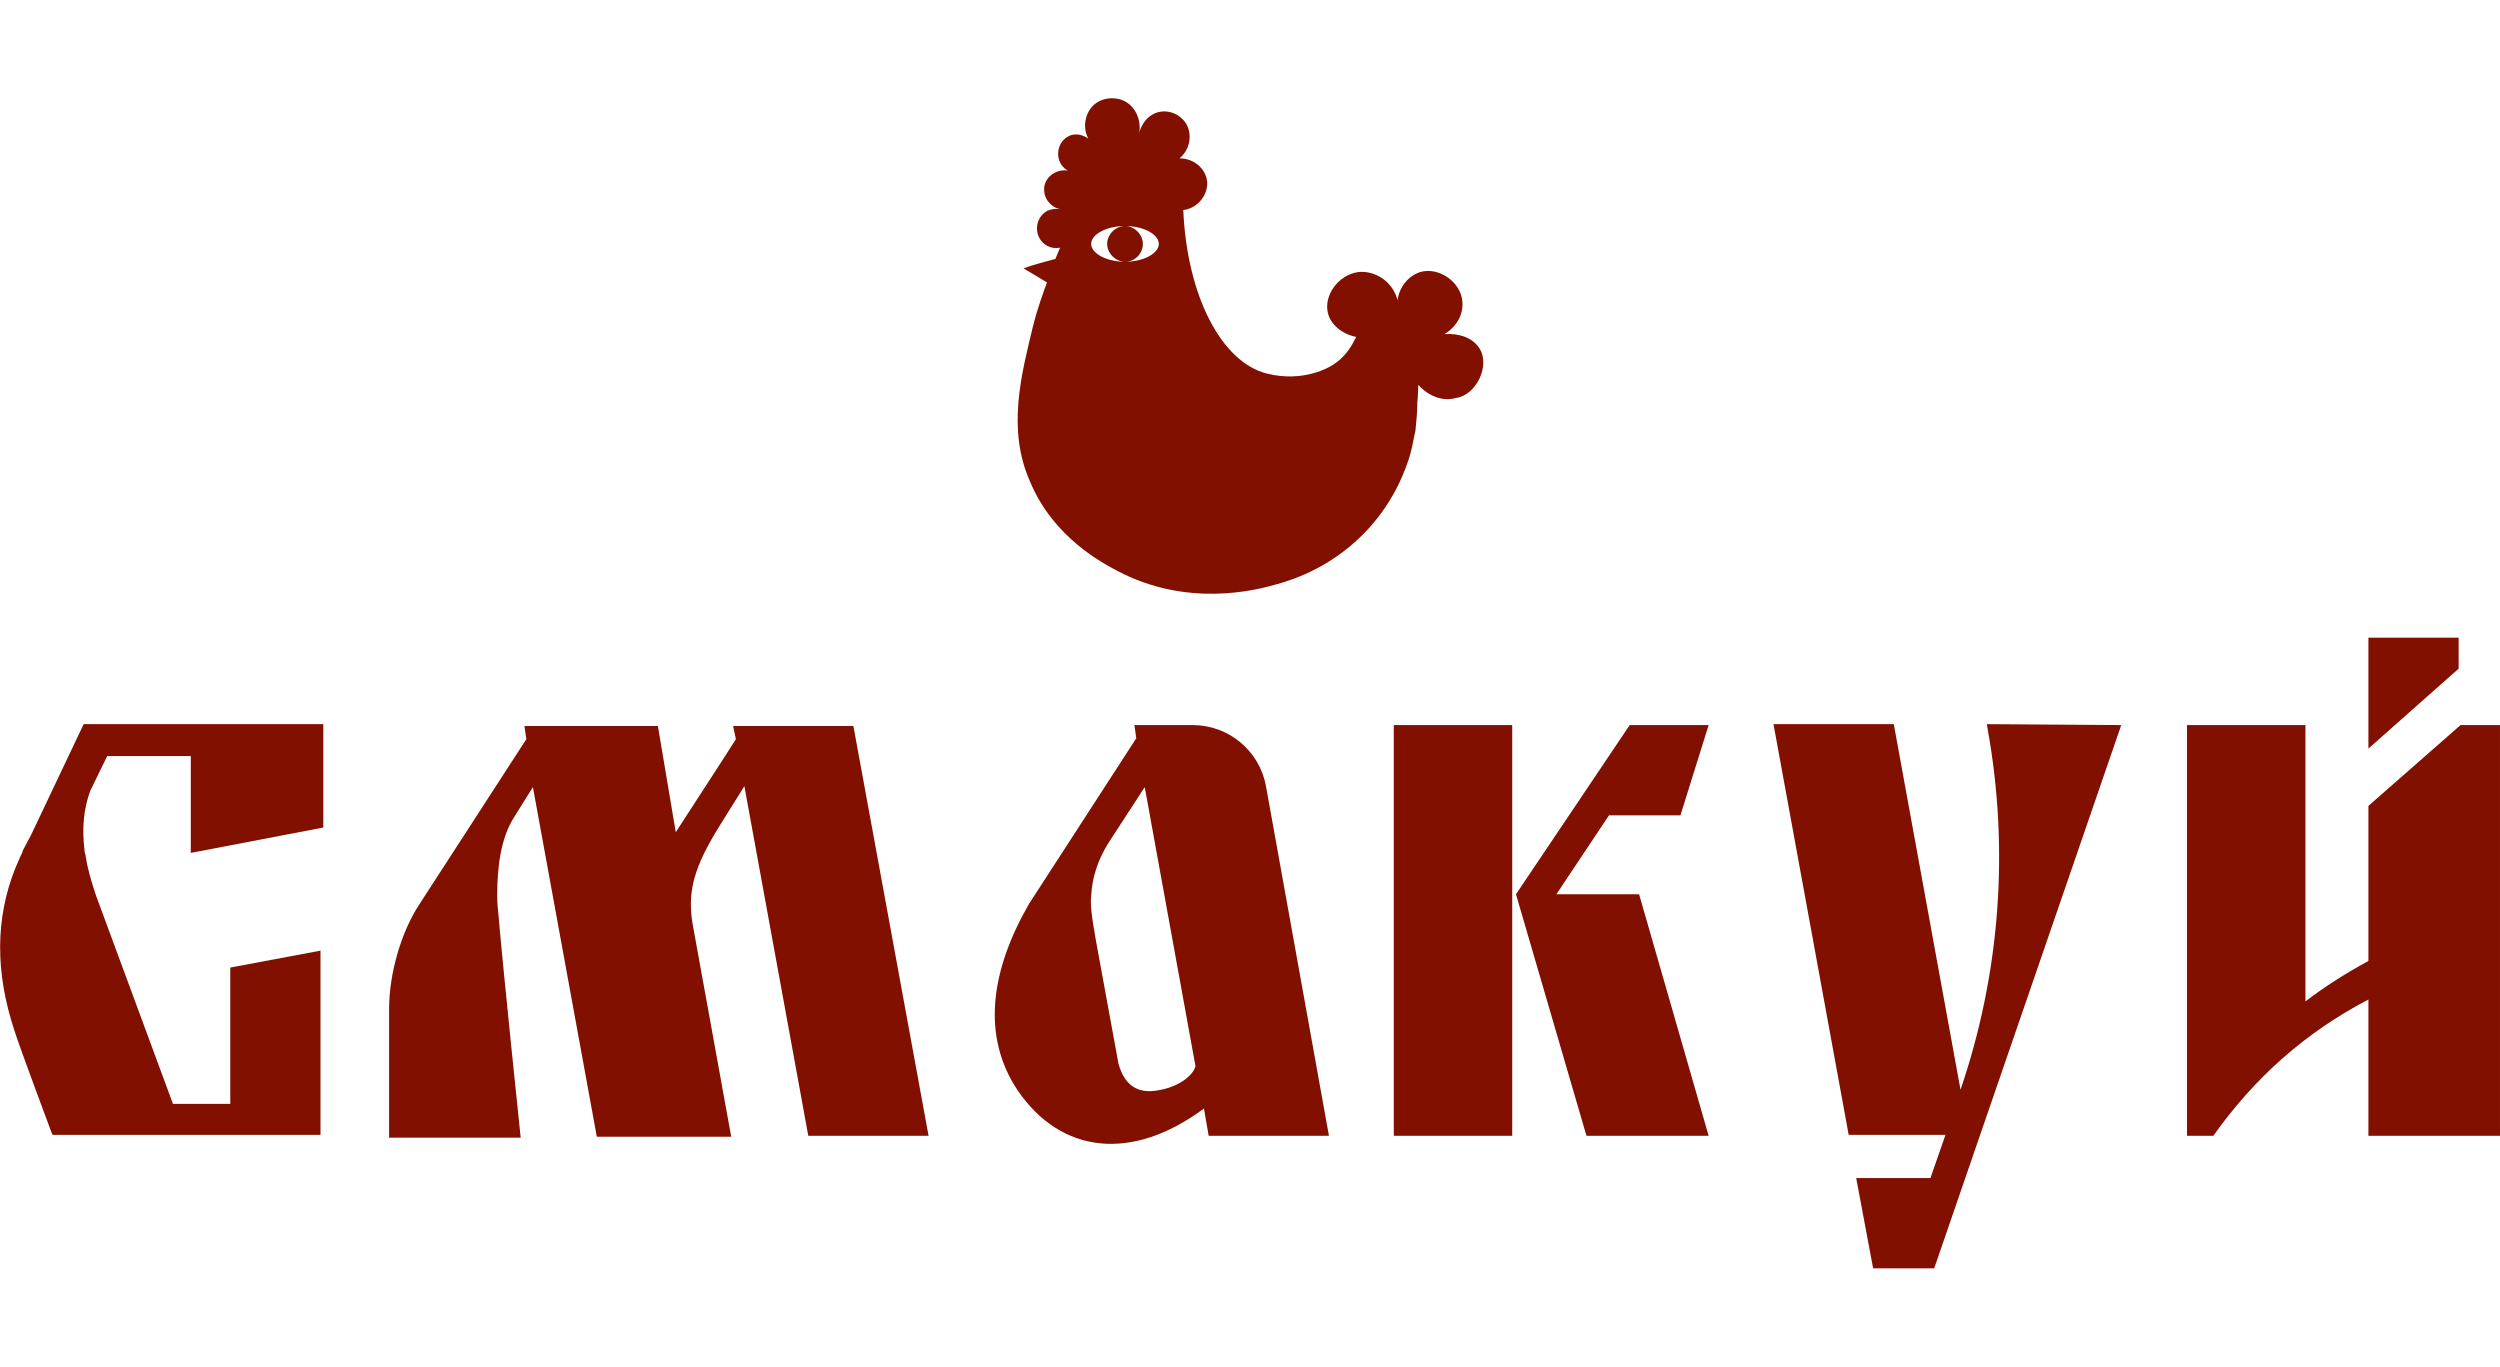 <?xml version="1.0" encoding="UTF-8"?> <svg xmlns="http://www.w3.org/2000/svg" viewBox="0 0 266.00 145.40" data-guides="{&quot;vertical&quot;:[],&quot;horizontal&quot;:[]}"><defs></defs><path fill="rgb(130, 16, 0)" stroke="none" fill-opacity="1" stroke-width="1" stroke-opacity="1" color="rgb(51, 51, 51)" class="st0" id="tSvg172e399f8a4" title="Path 8" d="M157.4 37.049C156.7 35.949 155.3 35.449 153.7 35.549C155 34.749 155.7 33.449 155.6 32.149C155.5 30.049 153.1 28.349 151.1 28.949C149.9 29.349 148.9 30.449 148.7 31.949C148.2 29.949 146.3 28.749 144.5 28.949C142.4 29.249 140.8 31.449 141.3 33.349C141.6 34.549 142.8 35.549 144.3 35.849C143.9 36.649 143.2 38.049 141.6 38.949C141.6 38.949 138.8 40.749 134.8 39.749C130 38.549 126.3 31.549 125.9 22.349C127.6 22.149 128.7 20.449 128.4 19.049C128.1 17.749 126.9 16.849 125.5 16.849C126.6 15.949 126.9 14.349 126.2 13.149C125.5 12.049 124.1 11.549 122.9 12.049C121.5 12.649 121.2 14.149 121.2 14.249C121.5 12.649 120.7 11.149 119.4 10.649C118.4 10.249 117 10.449 116.2 11.349C115.4 12.249 115.2 13.649 115.8 14.749C115.1 14.249 114.2 14.149 113.6 14.549C112.7 15.049 112.6 16.049 112.6 16.149C112.5 16.949 112.9 17.749 113.6 18.149C112.2 17.949 111 19.049 111.1 20.249C111.1 21.149 111.8 22.049 112.8 22.249C112.7 22.249 111.6 22.049 110.9 22.849C110.3 23.449 110.2 24.449 110.5 25.149C110.9 26.049 111.8 26.549 112.8 26.349C112.7 26.549 112.6 26.849 112.5 27.049C112.4 27.249 112.4 27.349 112.3 27.549C111.2 27.849 110 28.149 108.9 28.549C109.7 29.049 110.6 29.549 111.4 30.049C111 31.149 110.4 32.749 109.9 34.749C108.7 39.749 107.1 45.649 109.6 51.248C112.1 57.248 117.4 59.948 118.9 60.748C126.3 64.648 133.5 62.848 135.9 62.148C137.7 61.648 142 60.248 145.7 56.148C148.4 53.148 149.6 49.949 150.1 48.149C150.3 47.449 150.4 46.649 150.6 45.849C150.7 44.849 150.8 43.849 150.8 42.949C150.8 42.949 150.8 42.949 150.8 42.849C150.9 41.849 150.9 41.049 150.9 40.949C152 42.149 153.5 42.749 154.9 42.349C157.1 42.049 158.6 38.849 157.4 37.049C157.4 37.049 157.4 37.049 157.4 37.049ZM119.7 27.849C120.8 27.849 121.6 26.949 121.6 25.949C121.6 24.949 120.7 24.049 119.7 24.049C118.7 24.049 117.8 24.949 117.8 25.949C117.8 26.949 118.7 27.849 119.7 27.849C117.7 27.849 116.1 26.949 116.1 25.949C116.1 24.949 117.7 24.049 119.7 24.049C121.7 24.049 123.3 24.949 123.3 25.949C123.3 26.949 121.7 27.849 119.7 27.849Z"></path><path fill="rgb(130, 16, 0)" stroke="none" fill-opacity="1" stroke-width="1" stroke-opacity="1" color="rgb(51, 51, 51)" class="st0" id="tSvg15b8f978842" title="Path 9" d="M20.301 90.748C20.301 87.315 20.301 83.882 20.301 80.448C17.335 80.448 14.368 80.448 11.401 80.448C10.801 81.681 10.201 82.915 9.601 84.148C8.901 86.048 8.701 88.148 9.001 90.548C9.001 90.748 9.101 90.848 9.101 91.048C9.301 92.348 9.701 93.748 10.201 95.248C12.935 102.648 15.668 110.048 18.401 117.448C20.434 117.448 22.468 117.448 24.501 117.448C24.501 112.615 24.501 107.781 24.501 102.948C27.701 102.348 30.901 101.748 34.101 101.148C34.101 107.681 34.101 114.215 34.101 120.748C24.601 120.748 15.101 120.748 5.601 120.748C5.568 120.681 5.535 120.615 5.501 120.548C3.001 113.848 1.701 110.248 1.501 109.548C-0.499 103.448 -0.499 97.748 1.601 92.448C1.801 91.948 2.001 91.548 2.201 91.048C2.301 90.848 2.401 90.748 2.401 90.548C2.701 89.948 3.001 89.448 3.301 88.848C5.168 84.915 7.035 80.981 8.901 77.048C17.401 77.048 25.901 77.048 34.401 77.048C34.401 80.715 34.401 84.382 34.401 88.048C29.701 88.948 25.001 89.848 20.301 90.748Z"></path><path fill="rgb(130, 16, 0)" stroke="none" fill-opacity="1" stroke-width="1" stroke-opacity="1" color="rgb(51, 51, 51)" class="st0" id="tSvg13c3ab81cc" title="Path 10" d="M98.8 120.848C94.534 120.848 90.267 120.848 86.001 120.848C83.734 108.448 81.467 96.048 79.201 83.648C78.534 84.715 77.867 85.781 77.201 86.848C74.201 91.548 73.001 94.348 73.701 98.348C75.067 105.881 76.434 113.415 77.801 120.948C77.801 120.948 77.801 120.948 77.801 120.948C73.034 120.948 68.267 120.948 63.501 120.948C61.234 108.548 58.968 96.148 56.701 83.748C56.701 83.748 55.501 85.648 54.701 86.948C53.301 89.148 52.901 92.148 52.901 95.348C52.901 96.148 53.001 96.948 53.001 96.948C53.501 102.948 55.401 121.048 55.401 121.048C50.734 121.048 46.068 121.048 41.401 121.048C41.401 116.481 41.401 111.915 41.401 107.348C41.401 103.548 42.701 99.148 44.601 96.248C48.401 90.381 52.201 84.515 56.001 78.648C55.934 78.182 55.867 77.715 55.801 77.248C60.534 77.248 65.267 77.248 70.001 77.248C70.634 81.015 71.267 84.781 71.901 88.548C76.201 81.948 78.301 78.648 78.301 78.648C78.201 78.182 78.101 77.715 78.001 77.248C82.267 77.248 86.534 77.248 90.8 77.248C93.467 91.781 96.134 106.315 98.8 120.848C98.8 120.848 98.8 120.848 98.8 120.848Z"></path><path fill="rgb(130, 16, 0)" stroke="none" fill-opacity="1" stroke-width="1" stroke-opacity="1" color="rgb(51, 51, 51)" class="st0" id="tSvgb38f27401c" title="Path 11" d="M141.4 120.848C137.133 120.848 132.867 120.848 128.6 120.848C128.433 119.881 128.267 118.915 128.1 117.948C120.4 123.648 112.9 122.748 108.3 116.048C104.4 110.248 105.4 103.248 109.5 96.148C113.3 90.281 117.1 84.415 120.9 78.548C120.834 78.082 120.767 77.615 120.7 77.148C122.767 77.148 124.833 77.148 126.9 77.148C130.7 77.148 134 79.848 134.7 83.648C136.933 96.048 139.167 108.448 141.4 120.848C141.4 120.848 141.4 120.848 141.4 120.848ZM127.2 113.448C125.4 103.548 123.6 93.648 121.8 83.748C120.5 85.748 119.2 87.748 117.9 89.748C116.8 91.548 116.2 93.348 116.1 95.348C116 96.048 116.1 97.248 116.6 100.048C117.4 104.415 118.2 108.781 119 113.148C119.6 115.348 120.9 116.348 123 116.048C125.7 115.648 127 114.248 127.2 113.448C127.2 113.448 127.2 113.448 127.2 113.448Z"></path><path fill="rgb(130, 16, 0)" stroke="none" fill-opacity="1" stroke-width="1" stroke-opacity="1" color="rgb(51, 51, 51)" class="st0" id="tSvg7db6a1116" title="Path 12" d="M148.3 120.848C148.3 106.281 148.3 91.715 148.3 77.148C152.5 77.148 156.7 77.148 160.9 77.148C160.9 91.715 160.9 106.281 160.9 120.848C156.7 120.848 152.5 120.848 148.3 120.848ZM174.4 95.148C176.866 103.715 179.333 112.281 181.799 120.848C177.466 120.848 173.133 120.848 168.8 120.848C166.3 112.281 163.8 103.715 161.3 95.148C165.333 89.148 169.366 83.148 173.4 77.148C176.2 77.148 179 77.148 181.799 77.148C180.799 80.348 179.799 83.548 178.799 86.748C176.266 86.748 173.733 86.748 171.2 86.748C169.333 89.548 167.466 92.348 165.6 95.148C168.533 95.148 171.466 95.148 174.4 95.148C174.4 95.148 174.4 95.148 174.4 95.148Z"></path><path fill="rgb(130, 16, 0)" stroke="none" fill-opacity="1" stroke-width="1" stroke-opacity="1" color="rgb(51, 51, 51)" class="st0" id="tSvg5ffd67c4be" title="Path 13" d="M225.699 77.148C219.066 96.415 212.433 115.681 205.799 134.948C203.633 134.948 201.466 134.948 199.299 134.948C198.699 131.748 198.099 128.548 197.499 125.348C200.133 125.348 202.766 125.348 205.399 125.348C205.933 123.814 206.466 122.281 206.999 120.748C206.999 120.748 206.999 120.748 206.999 120.748C206.999 120.748 200.399 120.748 196.699 120.748C194.033 106.181 191.366 91.615 188.699 77.048C192.966 77.048 197.233 77.048 201.499 77.048C203.866 90.015 206.232 102.981 208.599 115.948C208.599 115.948 208.599 115.948 208.599 115.948C212.799 103.648 213.799 90.448 211.499 77.648C211.466 77.448 211.433 77.248 211.399 77.048C216.166 77.082 220.932 77.115 225.699 77.148C225.699 77.148 225.699 77.148 225.699 77.148Z"></path><path fill="rgb(130, 16, 0)" stroke="none" fill-opacity="1" stroke-width="1" stroke-opacity="1" color="rgb(51, 51, 51)" class="st0" id="tSvg11790a237ec" title="Path 14" d="M265.999 77.148C265.999 91.715 265.999 106.281 265.999 120.848C261.332 120.848 256.665 120.848 251.999 120.848C251.999 116.014 251.999 111.181 251.999 106.348C245.299 109.848 239.899 114.648 235.499 120.848C234.566 120.848 233.632 120.848 232.699 120.848C232.699 106.281 232.699 91.715 232.699 77.148C236.899 77.148 241.099 77.148 245.299 77.148C245.299 86.948 245.299 96.748 245.299 106.548C247.399 104.948 249.599 103.548 251.999 102.248C251.999 96.748 251.999 91.248 251.999 85.748C255.265 82.882 258.532 80.015 261.799 77.148C263.199 77.148 264.599 77.148 265.999 77.148ZM261.599 71.148C258.399 73.982 255.199 76.815 251.999 79.648C251.999 75.715 251.999 71.782 251.999 67.848C255.199 67.848 258.399 67.848 261.599 67.848C261.599 68.948 261.599 70.048 261.599 71.148C261.599 71.148 261.599 71.148 261.599 71.148Z"></path></svg> 
